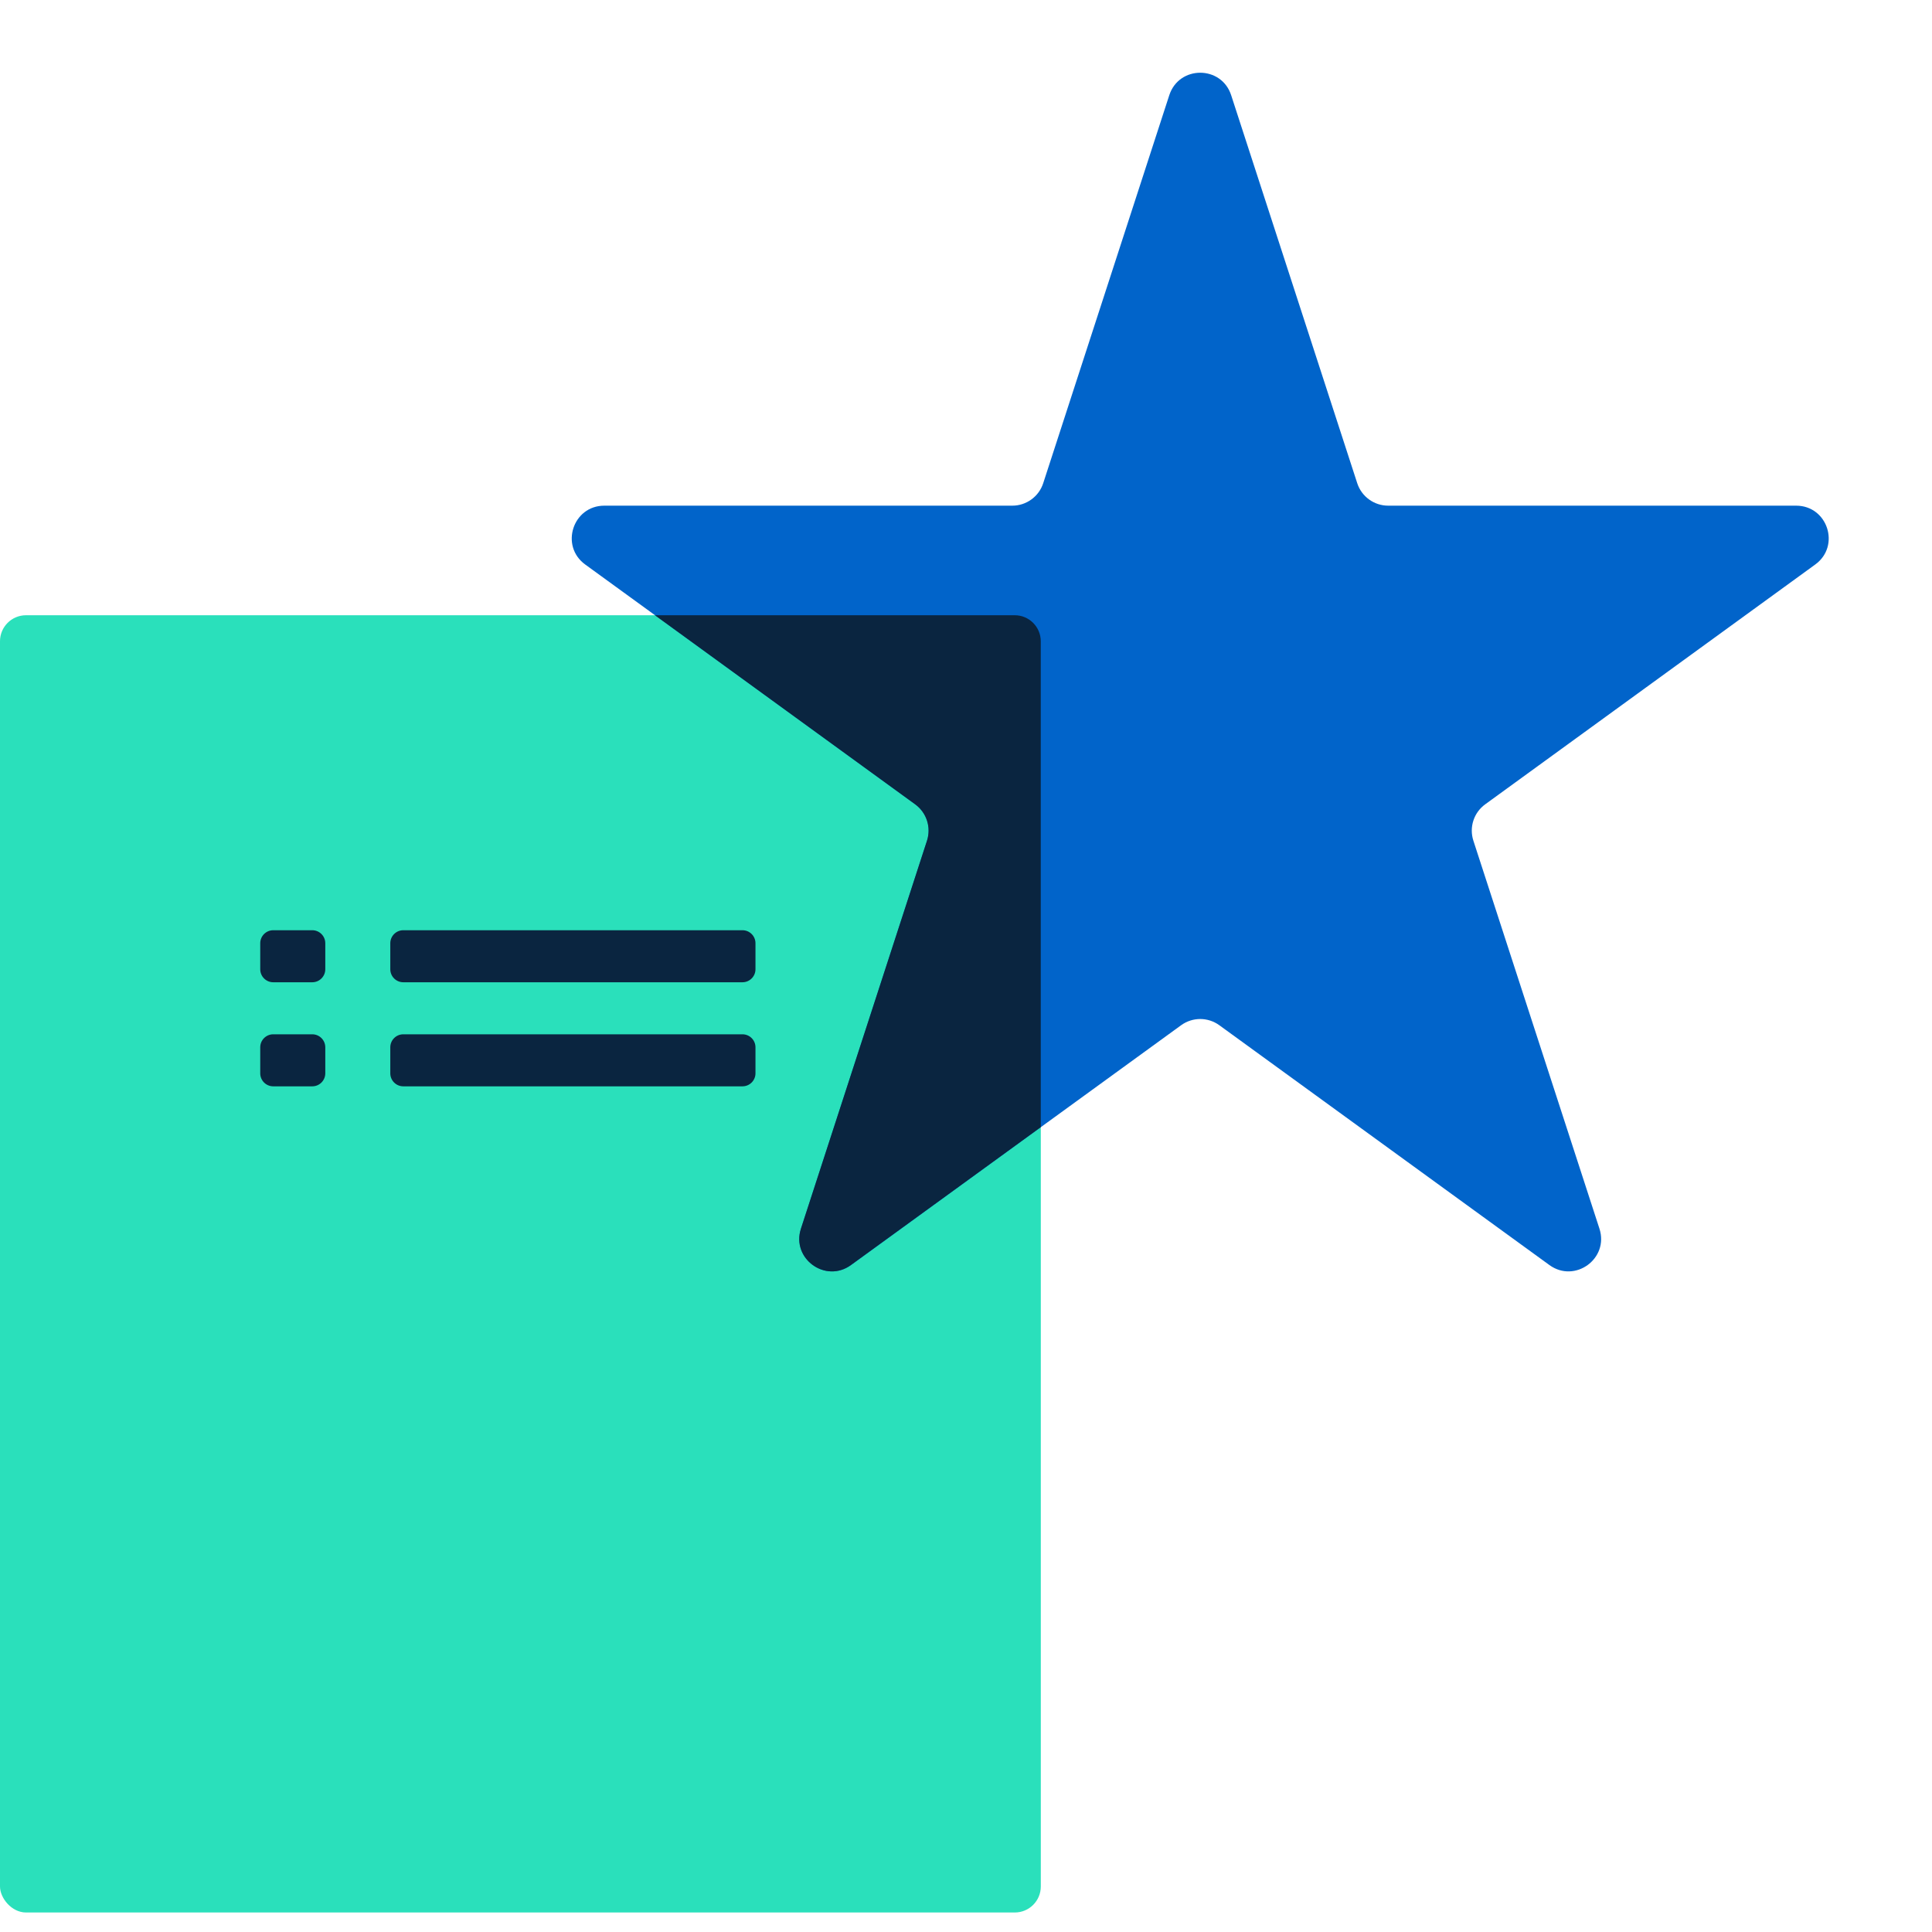 <svg width="60" height="60" viewBox="0 0 60 60" fill="none" xmlns="http://www.w3.org/2000/svg">
<rect y="19.107" width="32.323" height="40.287" rx="0.808" fill="#2AE0BB"/>
<path fill-rule="evenodd" clip-rule="evenodd" d="M23.462 30.101C23.462 30.324 23.281 30.505 23.058 30.505H12.525C12.302 30.505 12.121 30.324 12.121 30.101V29.293C12.121 29.07 12.302 28.889 12.525 28.889H23.058C23.281 28.889 23.462 29.07 23.462 29.293V30.101Z" fill="#0A2540"/>
<path fill-rule="evenodd" clip-rule="evenodd" d="M23.462 33.333C23.462 33.556 23.281 33.737 23.058 33.737H12.525C12.302 33.737 12.121 33.556 12.121 33.333V32.525C12.121 32.302 12.302 32.121 12.525 32.121H23.058C23.281 32.121 23.462 32.302 23.462 32.525V33.333Z" fill="#0A2540"/>
<path fill-rule="evenodd" clip-rule="evenodd" d="M10.102 30.101C10.102 30.324 9.921 30.505 9.698 30.505H8.486C8.263 30.505 8.082 30.324 8.082 30.101V29.293C8.082 29.07 8.263 28.889 8.486 28.889H9.698C9.921 28.889 10.102 29.07 10.102 29.293V30.101Z" fill="#0A2540"/>
<path fill-rule="evenodd" clip-rule="evenodd" d="M10.102 33.333C10.102 33.556 9.921 33.737 9.698 33.737H8.486C8.263 33.737 8.082 33.556 8.082 33.333V32.525C8.082 32.302 8.263 32.121 8.486 32.121H9.698C9.921 32.121 10.102 32.302 10.102 32.525V33.333Z" fill="#0A2540"/>
<path d="M36.313 2.957C36.616 2.026 37.932 2.026 38.235 2.957L42.15 15.006C42.285 15.422 42.673 15.704 43.111 15.704H55.78C56.759 15.704 57.166 16.956 56.374 17.531L46.124 24.979C45.77 25.236 45.622 25.692 45.757 26.108L49.672 38.157C49.975 39.088 48.91 39.862 48.118 39.287L37.868 31.84C37.514 31.582 37.035 31.582 36.68 31.84L26.43 39.287C25.639 39.862 24.574 39.088 24.876 38.157L28.791 26.108C28.926 25.692 28.778 25.236 28.424 24.979L18.174 17.531C17.383 16.956 17.79 15.704 18.768 15.704H31.438C31.875 15.704 32.263 15.422 32.398 15.006L36.313 2.957Z" fill="#0164CA"/>
<path fill-rule="evenodd" clip-rule="evenodd" d="M32.322 35.005L26.427 39.287C25.636 39.862 24.571 39.088 24.873 38.158L28.788 26.108C28.923 25.692 28.775 25.236 28.421 24.979L20.34 19.107H31.514C31.96 19.107 32.322 19.469 32.322 19.916V35.005Z" fill="#0A2540"/>
</svg>
